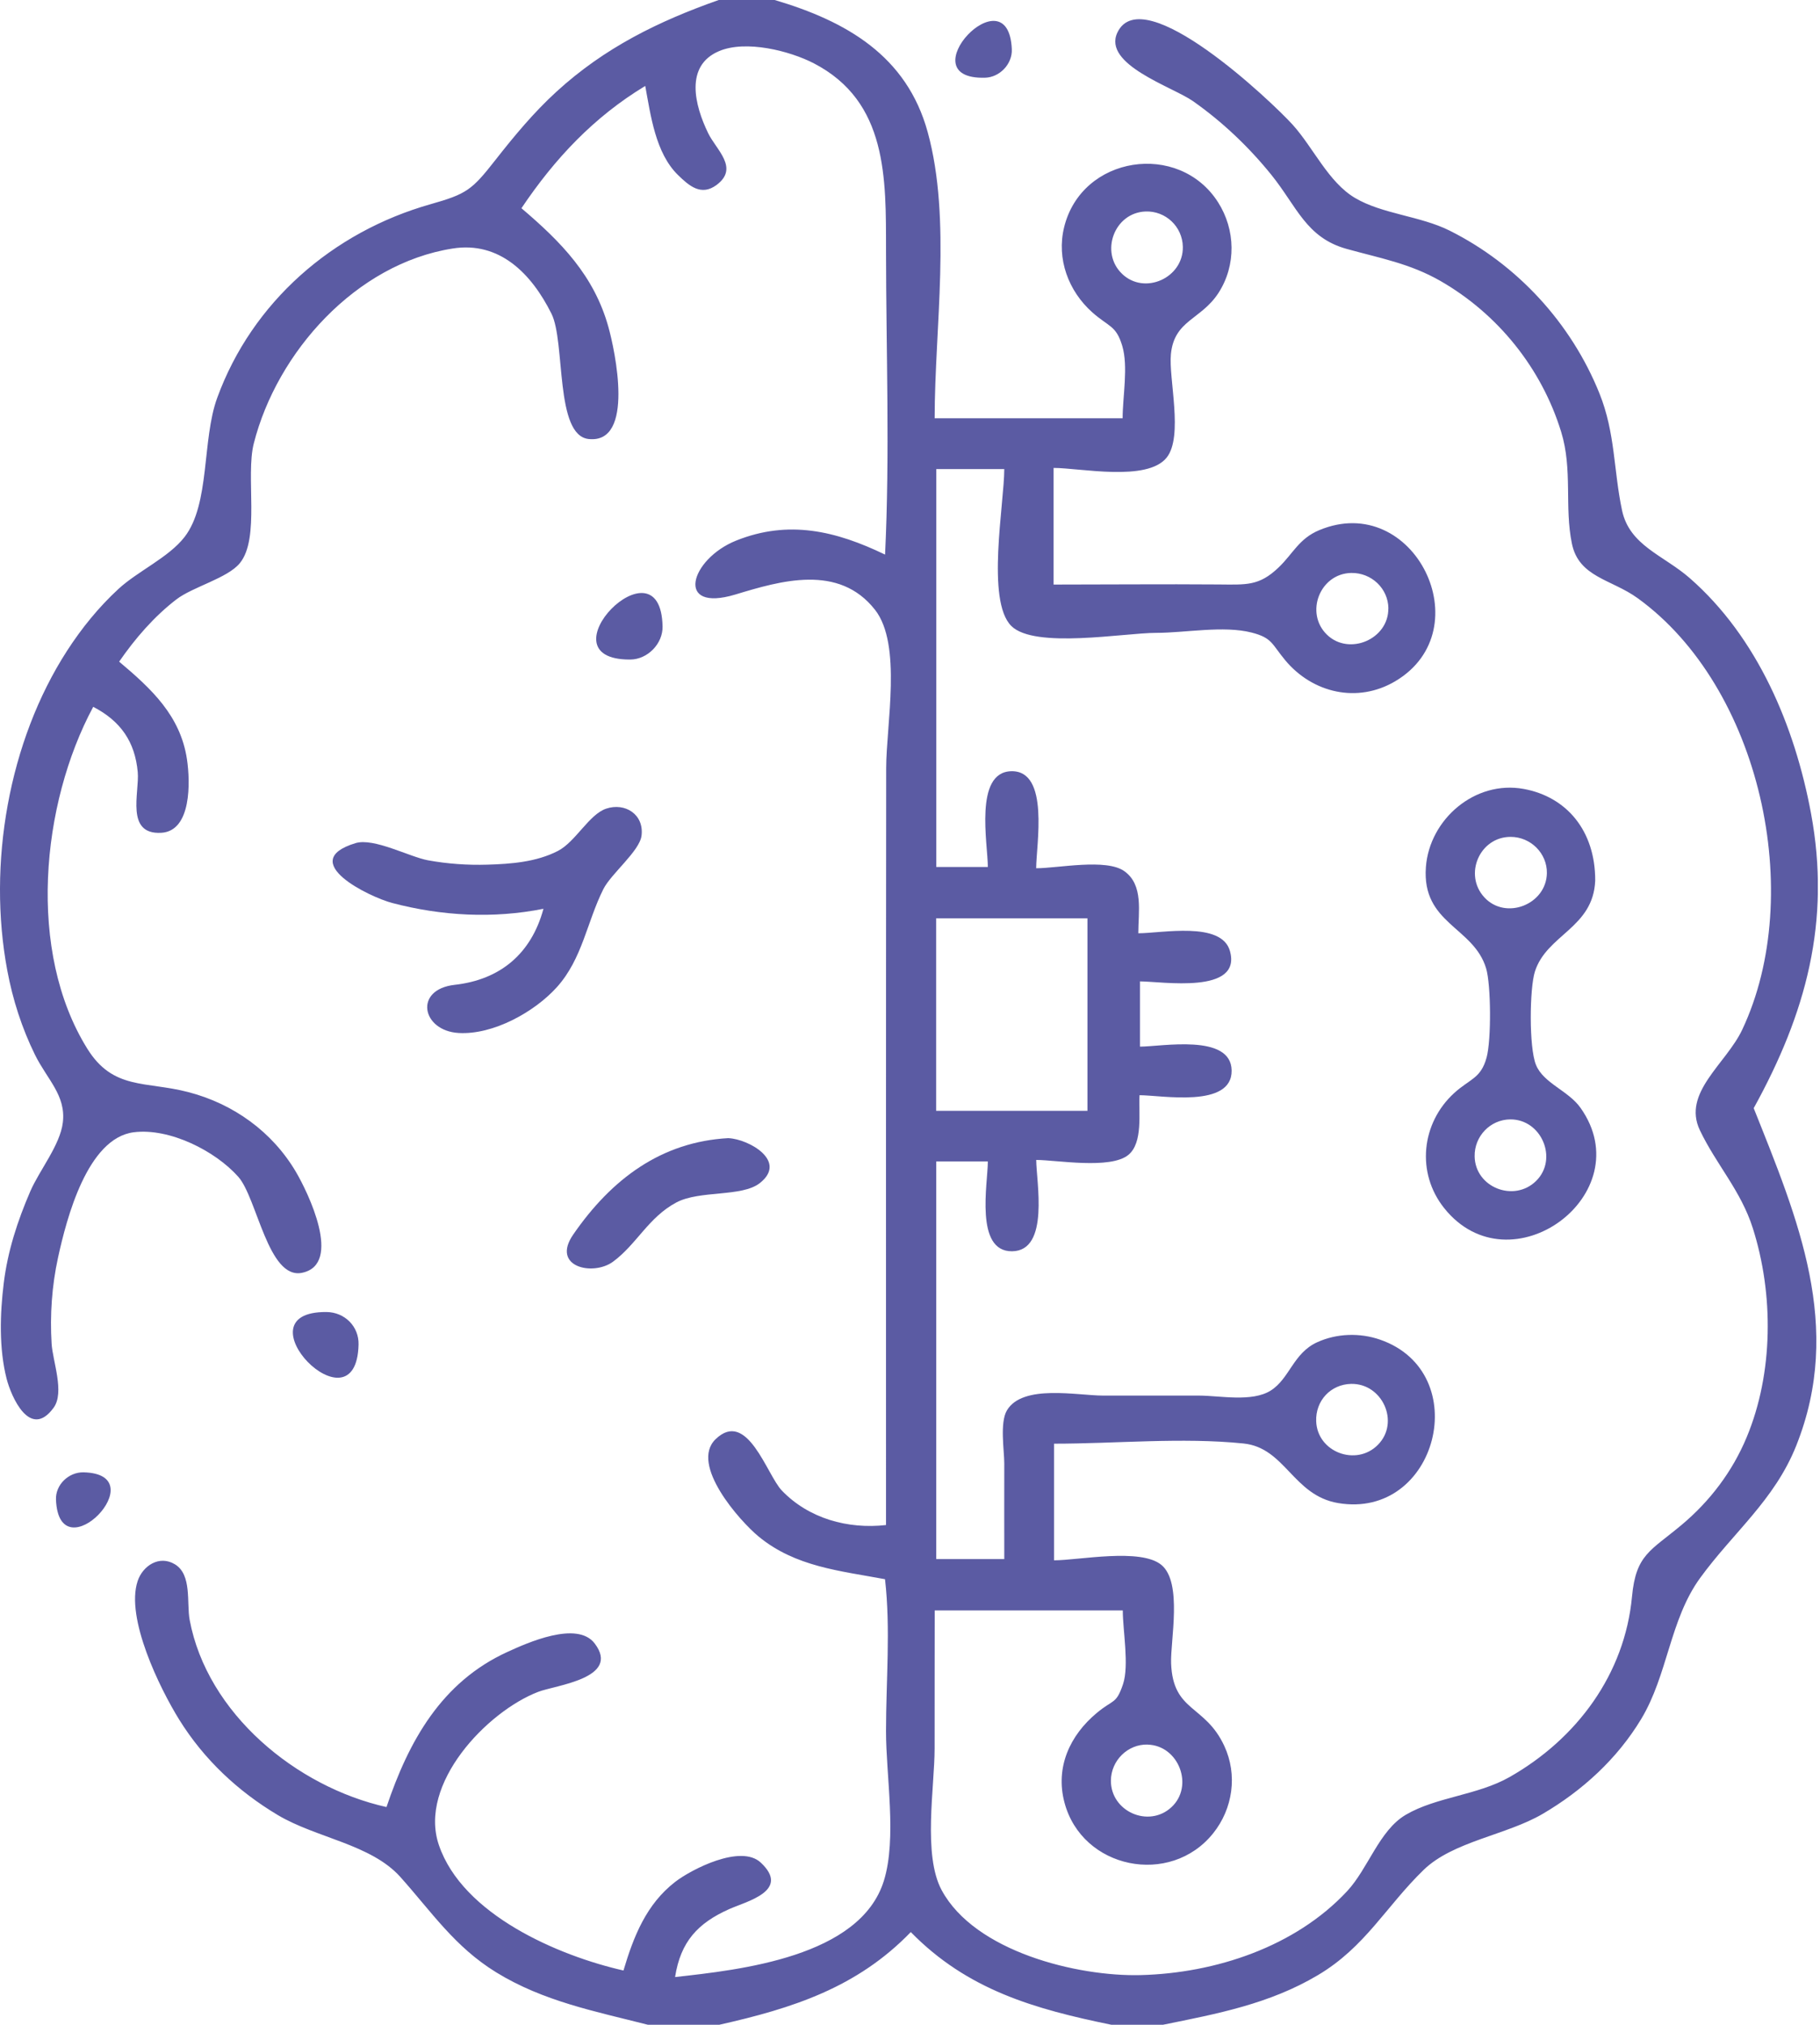 <?xml version="1.0" encoding="UTF-8"?>
<svg xmlns="http://www.w3.org/2000/svg" width="178" height="198" viewBox="0 0 178 198" fill="none">
  <g clip-path="url(#clip0_164_215)">
    <path d="M75.766 -0C82.749 2.067 88.679 5.439 90.73 12.916C93.08 21.469 91.412 32.08 91.412 40.897H109.795C109.795 38.799 110.364 35.839 109.759 33.823C109.155 31.807 108.468 31.993 106.83 30.544C104.496 28.466 103.318 25.321 104.072 22.227C105.782 15.205 115.307 13.782 119.129 19.778C120.839 22.459 120.916 25.929 119.181 28.626C117.466 31.286 114.842 31.281 114.517 34.633C114.284 37.025 115.756 42.671 114.103 44.743C112.192 47.136 105.627 45.754 103.044 45.754V57.159C108.406 57.159 113.768 57.108 119.124 57.149C121.893 57.169 123.127 57.324 125.049 55.489C126.464 54.138 127.037 52.673 129.016 51.843C138.282 47.966 144.977 61.573 136.454 66.615C132.776 68.791 128.386 67.781 125.705 64.568C124.372 62.975 124.444 62.372 122.404 61.851C119.661 61.15 115.916 61.882 113.075 61.882C109.961 61.882 101.185 63.475 98.907 61.207C96.422 58.737 98.22 49.224 98.22 45.867H91.572V84.775H96.613C96.613 82.537 95.239 75.489 98.912 75.411C102.677 75.334 101.34 82.63 101.34 84.898C103.483 84.898 108.184 83.914 109.966 85.187C111.856 86.533 111.329 89.162 111.329 91.256C113.618 91.256 119.475 90.054 120.291 92.993C121.479 97.262 113.644 95.963 111.49 95.963V102.341C113.607 102.341 120.405 101.037 120.457 104.672C120.508 108.389 113.587 107.09 111.448 107.09C111.35 108.807 111.805 111.735 110.358 112.926C108.602 114.37 103.292 113.421 101.345 113.421C101.345 115.499 102.683 122.3 98.995 122.351C95.301 122.403 96.613 115.685 96.613 113.571H91.567V152.447H98.22C98.22 149.322 98.209 146.203 98.22 143.079C98.22 141.851 97.765 139.103 98.483 137.902C100.033 135.319 105.363 136.463 107.9 136.463C111.03 136.463 114.165 136.458 117.295 136.463C119.305 136.469 122.44 137.123 124.274 135.974C126.139 134.798 126.469 132.318 128.825 131.246C130.736 130.374 132.988 130.307 134.961 130.988C144.254 134.2 140.581 148.616 130.865 146.971C126.454 146.224 125.7 141.558 121.609 141.145C115.596 140.532 109.134 141.166 103.086 141.166V152.571C105.487 152.571 111.567 151.333 113.592 153.024C115.668 154.752 114.46 160.423 114.537 162.635C114.713 167.43 117.848 166.647 119.739 170.72C121.051 173.545 120.581 176.855 118.649 179.263C114.46 184.497 105.818 182.759 104.103 176.237C103.199 172.803 104.635 169.683 107.27 167.492C108.886 166.141 109.165 166.667 109.832 164.687C110.451 162.847 109.811 159.439 109.811 157.469H91.417C91.417 161.965 91.401 166.461 91.407 170.957C91.407 174.752 90.239 181.382 92.099 184.827C95.348 190.839 105.384 193.288 111.567 193.128C118.881 192.937 126.676 190.364 131.748 184.925C133.82 182.702 134.884 178.99 137.477 177.459C140.452 175.706 144.491 175.551 147.632 173.767C154.223 170.024 158.908 163.703 159.615 156.103C159.998 152.004 161.418 151.658 164.455 149.116C167.234 146.791 169.43 143.893 170.824 140.547C173.453 134.246 173.479 126.543 171.429 120.093C170.261 116.412 167.839 113.854 166.248 110.508C164.507 106.847 168.815 104.022 170.39 100.691C176.635 87.476 172.183 67.167 160.158 58.484C157.596 56.633 154.419 56.453 153.737 53.163C152.988 49.559 153.825 45.924 152.683 42.222C150.772 36.014 146.511 30.709 140.875 27.471C137.88 25.754 134.93 25.238 131.697 24.336C127.74 23.233 126.841 20.196 124.346 17.102C122.13 14.359 119.558 11.915 116.676 9.889C114.708 8.502 107.796 6.321 109.284 3.181C111.763 -2.042 124.429 9.987 126.428 12.199C128.448 14.437 129.92 17.814 132.523 19.355C135.188 20.933 138.902 21.114 141.769 22.547C148.396 25.857 153.665 31.601 156.428 38.464C157.988 42.341 157.802 45.955 158.639 49.905C159.373 53.354 162.694 54.287 165.256 56.525C171.888 62.32 175.53 71.003 177.116 79.505C179.094 90.116 176.625 99.108 171.516 108.358C175.845 119.211 180.323 129.735 175.669 141.377C173.546 146.693 169.517 149.838 166.268 154.308C163.298 158.402 163.123 163.77 160.499 168.111C158.154 171.988 154.765 175.087 150.865 177.371C147.322 179.444 142.115 180.047 139.233 182.842C135.555 186.41 133.53 190.38 128.892 193.133C124.155 195.948 119.062 196.907 113.737 197.985H108.7C101.19 196.448 94.609 194.582 89.077 188.92C83.824 194.355 77.522 196.371 70.342 197.985H63.369C58.188 196.665 53.142 195.695 48.524 192.855C44.474 190.364 42.217 186.956 39.154 183.532C36.282 180.325 30.93 179.722 27.17 177.479C23.26 175.149 19.939 172.029 17.532 168.157C15.636 165.105 12.247 158.201 13.466 154.587C13.973 153.086 15.595 152.035 17.113 152.963C18.792 153.989 18.239 156.732 18.549 158.397C20.264 167.549 28.983 174.731 37.8 176.696C39.975 170.245 43.172 164.476 49.629 161.527C51.514 160.666 56.447 158.423 58.167 160.707C60.74 164.11 54.345 164.775 52.641 165.43C47.615 167.363 40.895 174.422 42.919 180.398C45.239 187.245 54.681 191.256 60.977 192.679C61.969 189.343 63.209 186.188 66.055 183.997C67.625 182.79 72.445 180.3 74.402 182.125C77.352 184.883 73.023 185.915 71.324 186.672C68.25 188.044 66.566 189.849 66.024 193.319C72.321 192.617 84.134 191.375 86.448 183.893C87.734 179.732 86.649 173.623 86.654 169.261C86.654 164.393 87.114 159.253 86.556 154.417C82.161 153.597 77.786 153.205 74.196 150.245C72.383 148.755 67.424 143.202 69.986 140.727C73.085 137.732 75.001 144.218 76.458 145.739C79.087 148.487 82.93 149.544 86.654 149.121C86.654 124.455 86.644 99.789 86.67 75.118C86.67 70.884 88.24 63.022 85.58 59.629C82.031 55.102 76.329 56.798 71.933 58.129C65.947 59.938 67.496 54.664 72 52.859C77.124 50.807 81.758 51.91 86.561 54.23C87.037 44.372 86.665 34.406 86.654 24.537C86.649 17.432 86.825 9.946 79.604 6.197C77.228 4.965 72.935 3.887 70.322 5.001C66.964 6.424 67.92 10.271 69.263 13.029C70.058 14.664 72.305 16.416 70.094 18.077C68.576 19.216 67.388 18.164 66.313 17.118C64.097 14.957 63.638 11.261 63.106 8.404C58.095 11.431 54.263 15.499 50.998 20.361C54.872 23.65 58.095 26.935 59.5 31.962C60.151 34.287 62.109 43.403 57.579 42.929C54.242 42.583 55.316 33.447 53.937 30.678C51.974 26.744 48.859 23.578 44.273 24.3C34.81 25.785 27.087 34.431 24.82 43.367C24.004 46.574 25.45 52.622 23.461 55.061C22.258 56.54 18.849 57.381 17.247 58.613C15.057 60.299 13.218 62.434 11.653 64.697C14.809 67.353 17.645 69.977 18.286 74.246C18.611 76.427 18.75 81.274 15.76 81.433C12.242 81.624 13.647 77.499 13.472 75.509C13.208 72.54 11.803 70.503 9.117 69.116C4.009 78.629 2.624 93.055 8.544 102.552C11.07 106.605 14.241 105.698 18.43 106.791C22.831 107.935 26.633 110.668 28.947 114.597C30.114 116.582 33.544 123.62 29.546 124.455C26.23 125.151 25.145 117.149 23.311 115.076C21.059 112.534 16.586 110.276 13.084 110.714C8.549 111.287 6.514 119.119 5.672 122.986C5.073 125.739 4.876 128.575 5.047 131.385C5.15 133.091 6.338 136.144 5.248 137.644C2.939 140.825 1.095 136.551 0.651 134.834C-0.108 131.869 -0.005 128.482 0.367 125.461C0.754 122.321 1.715 119.376 2.965 116.484C3.864 114.416 5.884 111.967 6.147 109.75C6.462 107.095 4.603 105.538 3.42 103.135C2.139 100.531 1.245 97.747 0.713 94.896C-1.229 84.527 0.816 72.514 6.571 63.614C7.996 61.413 9.649 59.376 11.576 57.597C13.466 55.849 16.498 54.514 18.053 52.503C20.558 49.26 19.742 43.021 21.24 38.912C24.66 29.528 32.547 22.676 42.103 19.969C45.641 18.969 46.153 18.582 48.446 15.653C50.306 13.282 52.186 11.013 54.417 8.971C59.123 4.666 64.376 2.083 70.337 -0.016C72.145 -0.016 73.953 -0.016 75.761 -0.016L75.766 -0ZM106.355 108.616V89.797H91.556V108.616H106.355ZM115.684 24.135C115.648 22.16 114.005 20.608 112.037 20.68C108.964 20.794 107.548 24.687 109.749 26.785C111.954 28.889 115.741 27.162 115.684 24.135ZM132.136 135.319C130.142 135.365 128.654 136.958 128.726 138.974C128.835 142.001 132.647 143.419 134.76 141.279C136.939 139.078 135.199 135.252 132.136 135.319ZM112.233 170.586C110.296 170.539 108.664 172.143 108.649 174.107C108.628 177.118 112.326 178.773 114.558 176.721C116.81 174.654 115.286 170.663 112.233 170.591V170.586ZM135.788 59.49C135.767 57.546 134.135 55.989 132.151 56.025C129.088 56.082 127.59 59.938 129.78 62.062C131.939 64.156 135.813 62.506 135.782 59.49H135.788Z" fill="#5B5BA3"></path>
    <path d="M53.147 88.863C48.234 89.843 43.178 89.565 38.343 88.291C36.148 87.714 28.926 84.228 34.763 82.444C36.566 81.892 40.053 83.795 41.876 84.125C43.792 84.471 45.709 84.605 47.656 84.548C49.986 84.481 52.46 84.29 54.562 83.207C56.298 82.31 57.605 79.639 59.283 79.072C61.117 78.454 63.002 79.619 62.744 81.712C62.553 83.228 59.753 85.44 59.004 86.951C57.398 90.163 56.959 93.741 54.474 96.515C52.289 98.948 48.234 101.207 44.846 101.006C41.251 100.789 40.44 96.752 44.469 96.298C48.906 95.803 51.953 93.272 53.147 88.879V88.863Z" fill="#5B5BA3"></path>
    <path d="M71.256 111.292C73.224 111.385 77.067 113.53 74.304 115.69C72.537 117.072 68.42 116.36 66.132 117.587C63.4 119.052 62.263 121.681 59.944 123.378C57.997 124.801 53.88 123.893 56.054 120.727C59.805 115.283 64.686 111.637 71.256 111.287V111.292Z" fill="#5B5BA3"></path>
    <path d="M61.633 64.491C52.682 64.532 64.619 52.323 64.8 61.253C64.836 62.944 63.333 64.486 61.633 64.491Z" fill="#5B5BA3"></path>
    <path d="M35.068 131.467C34.861 140.336 23.089 128.23 31.927 128.291C33.719 128.307 35.109 129.704 35.068 131.467Z" fill="#5B5BA3"></path>
    <path d="M8.172 143.966C15.315 144.136 5.785 153.984 5.475 146.641C5.413 145.172 6.725 143.935 8.172 143.966Z" fill="#5B5BA3"></path>
    <path d="M156.015 86.1C155.829 90.756 151.258 91.374 150.111 95.02C149.6 96.644 149.522 102.398 150.22 104.12C150.953 105.93 153.381 106.636 154.579 108.327C160.545 116.757 147.699 126.224 141.242 118.129C138.484 114.674 139.006 109.807 142.229 106.873C143.758 105.481 144.827 105.471 145.39 103.414C145.865 101.686 145.824 96.298 145.349 94.7C144.13 90.617 139.047 90.343 139.455 84.79C139.801 80.109 144.259 76.267 149.026 77.144C153.215 77.912 156.025 81.222 156.015 86.1ZM147.704 109.456C145.757 109.472 144.186 111.101 144.223 113.076C144.279 116.108 148.055 117.593 150.22 115.489C152.42 113.344 150.772 109.431 147.704 109.456ZM151.289 85.388C151.325 83.45 149.713 81.831 147.74 81.831C144.698 81.831 143.122 85.543 145.183 87.755C147.275 90.003 151.232 88.441 151.289 85.383V85.388Z" fill="#5B5BA3"></path>
    <path d="M96.329 7.6C88.658 7.801 98.622 -2.836 98.958 4.816C99.02 6.249 97.786 7.564 96.329 7.6Z" fill="#5B5BA3"></path>
  </g>
  <defs>
    <clipPath id="clip0_164_215">
      <rect width="177.787" height="197.99" fill="white"></rect>
    </clipPath>
  </defs>
</svg>
